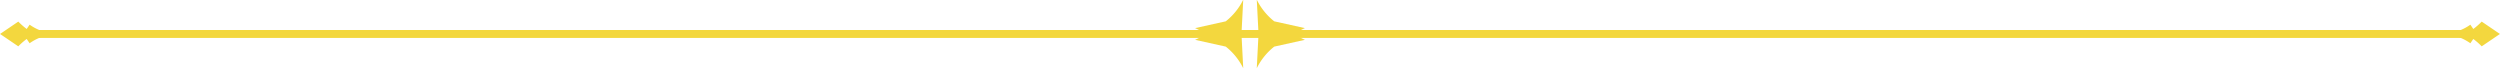 <?xml version="1.0" encoding="UTF-8" standalone="no"?><svg xmlns="http://www.w3.org/2000/svg" xmlns:xlink="http://www.w3.org/1999/xlink" data-name="Layer 1" fill="#000000" height="8.1" preserveAspectRatio="xMidYMid meet" version="1" viewBox="2.8 146.0 294.4 8.1" width="294.4" zoomAndPan="magnify"><g id="change1_1"><path d="M295.046,148.543l-.024.025a8.162,8.162,0,0,1-.966.845l-.344-.507a5.634,5.634,0,0,1-2.581,1.01l2.293-.038c-.058.041-.113.082-.173.123.059.041.114.082.172.122q-1.146-.019-2.293-.038a5.638,5.638,0,0,1,2.581,1.01l.344-.507a8.143,8.143,0,0,1,.966.844l.024.025L297.192,150Z" fill="#f3d73e"/></g><g id="change1_2"><path d="M4.954,151.457l.024-.025a8.162,8.162,0,0,1,.966-.845l.344.507a5.634,5.634,0,0,1,2.581-1.01l-2.293.038c.058-.041.113-.082.173-.123-.059-.041-.114-.082-.172-.122q1.146.019,2.293.038a5.638,5.638,0,0,1-2.581-1.01l-.344.507a8.143,8.143,0,0,1-.966-.844l-.024-.025L2.808,150Z" fill="#f3d73e"/></g><g id="change1_3"><path d="M144.858,150c-.432.231-.808.466-1.327.689l3.616.8a7.454,7.454,0,0,1,2.056,2.545q-.104-2.017-.207-4.034.104-2.017.207-4.034a7.446,7.446,0,0,1-2.057,2.545l-3.615.8C144.05,149.534,144.426,149.769,144.858,150Z" fill="#f3d73e"/></g><g id="change1_4"><path d="M155.142,150c.432-.231.808-.466,1.327-.689l-3.616-.8a7.454,7.454,0,0,1-2.056-2.545q.104,2.017.207,4.034-.104,2.017-.207,4.034a7.446,7.446,0,0,1,2.057-2.545l3.615-.8C155.951,150.466,155.574,150.231,155.142,150Z" fill="#f3d73e"/></g><g id="change1_5"><path d="M4.982,150.465H295.018a.465.465,0,0,0,0-.93H4.982a.465.465,0,0,0,0,.93Z" fill="#f3d73e"/></g></svg>